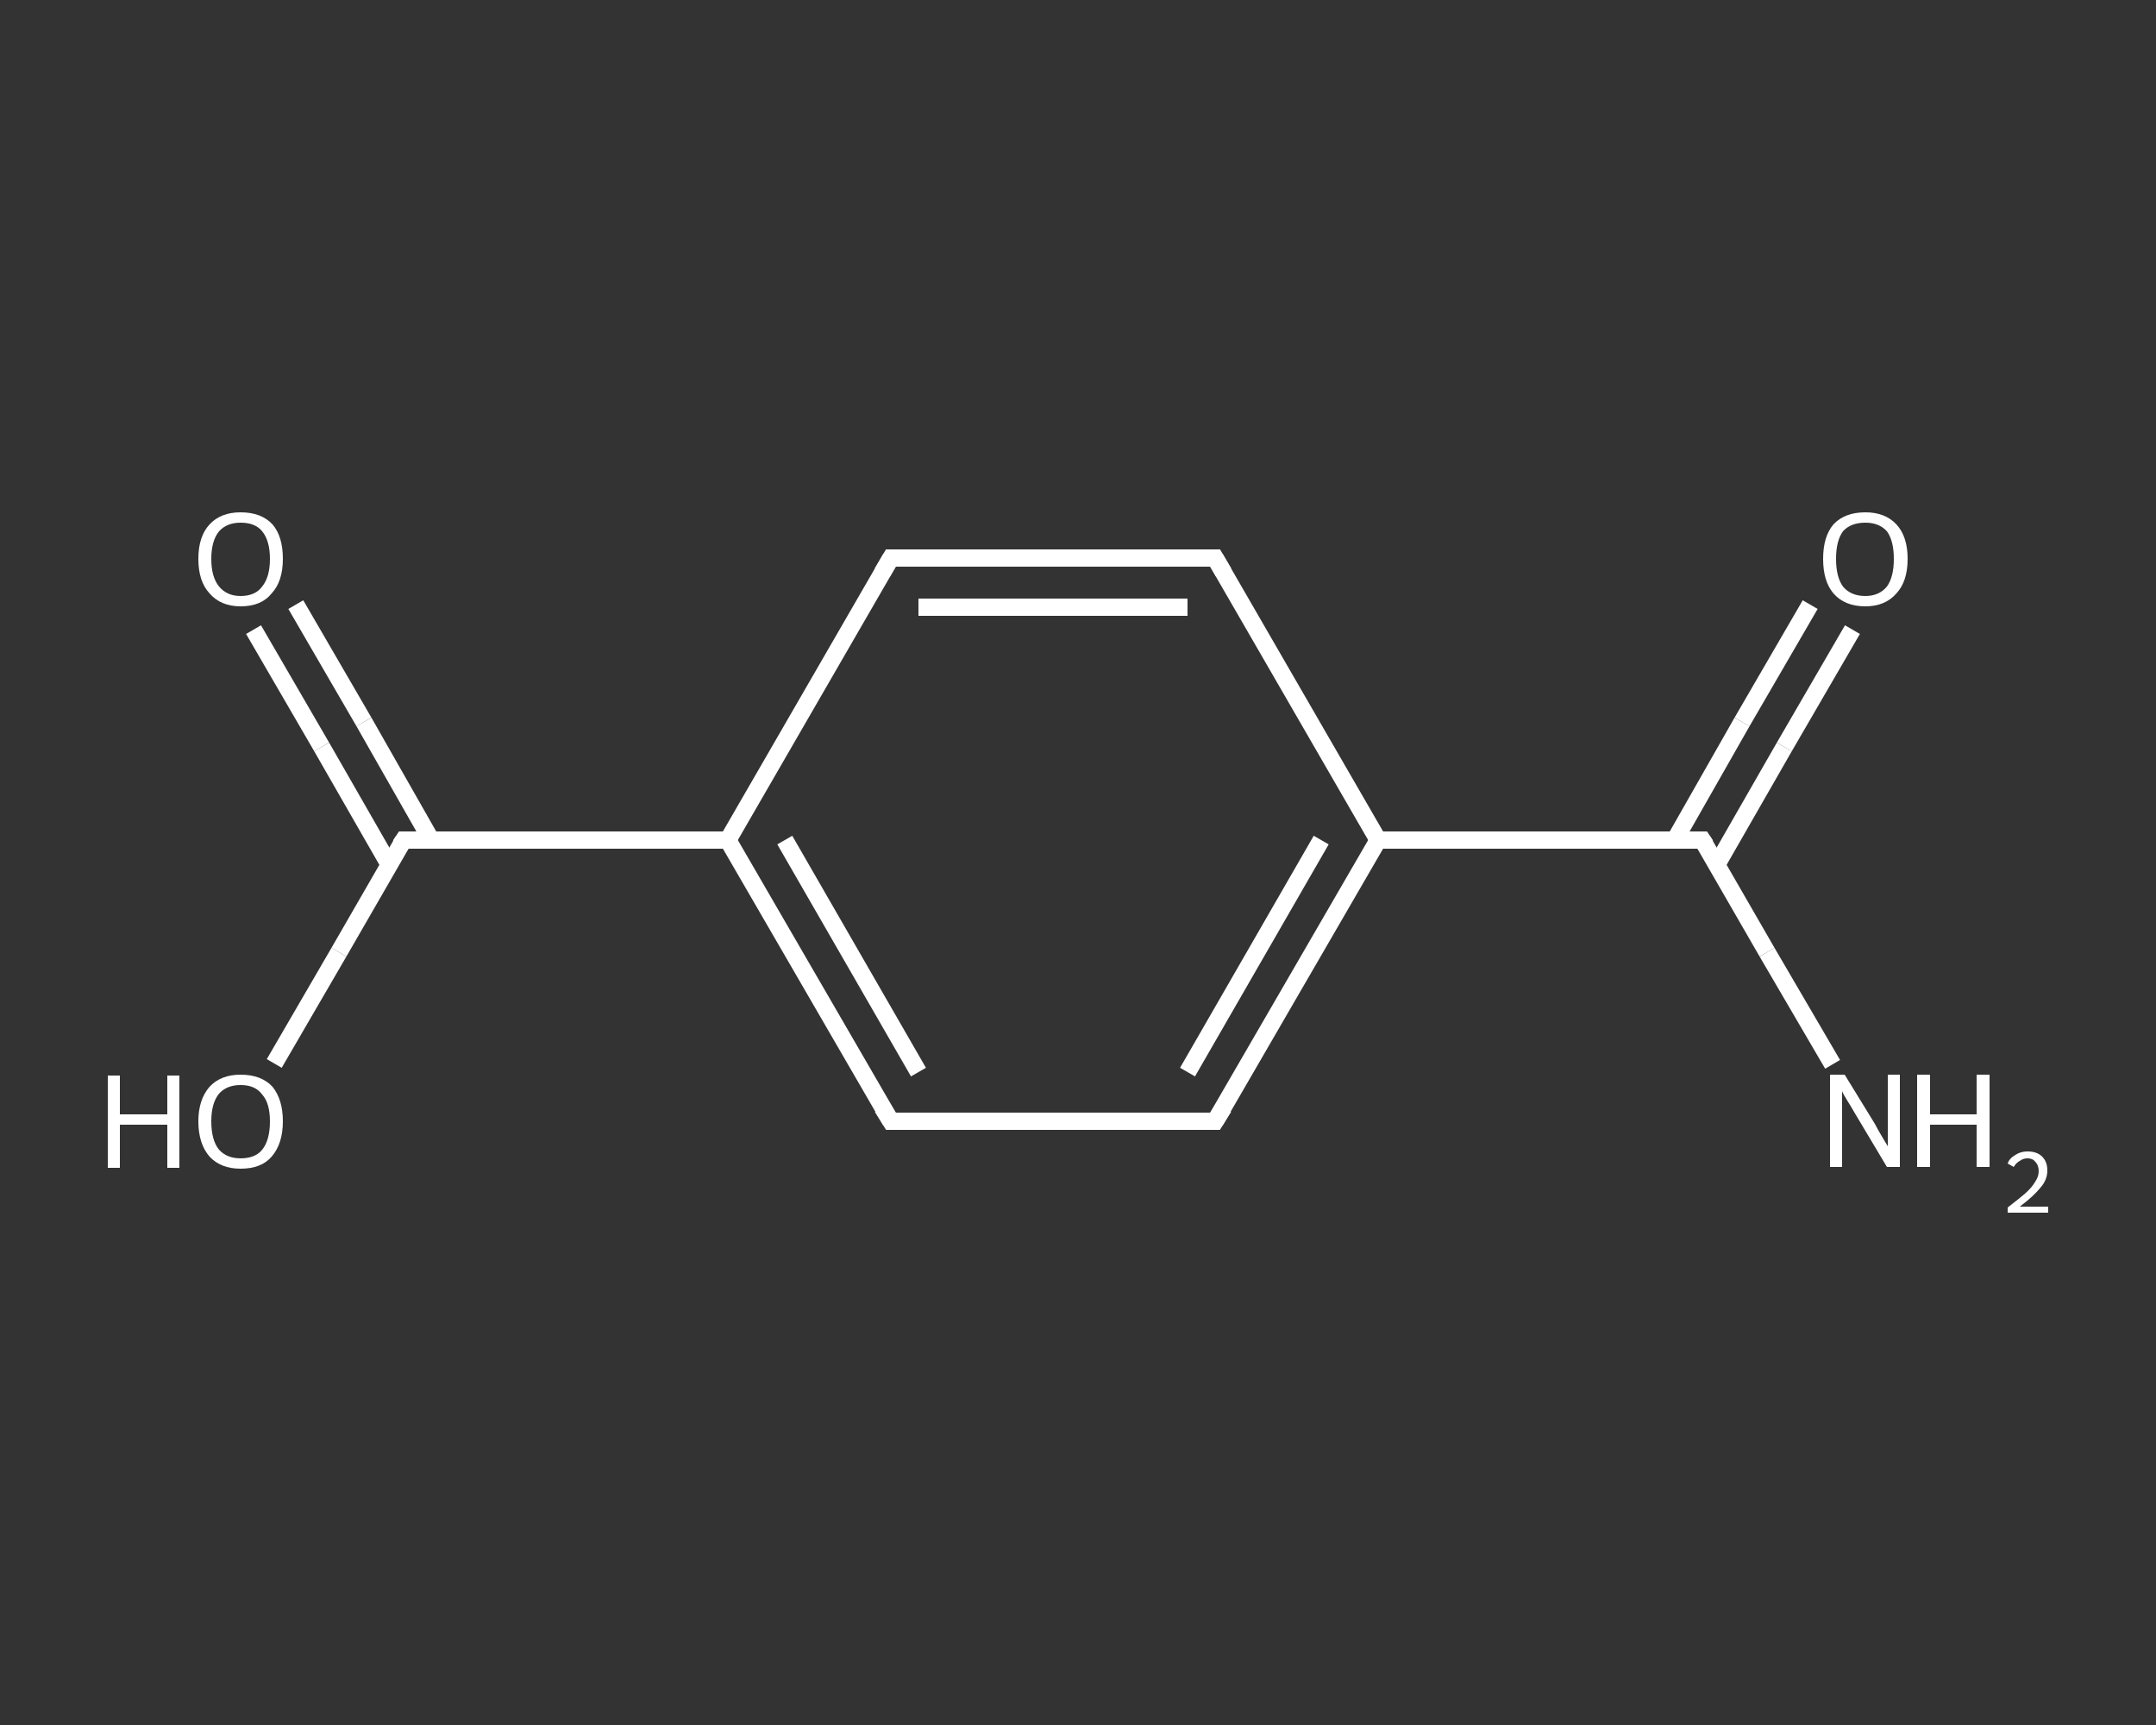 <?xml version='1.0' encoding='iso-8859-1'?>
<svg version='1.1' baseProfile='full'
              xmlns='http://www.w3.org/2000/svg'
                      xmlns:rdkit='http://www.rdkit.org/xml'
                      xmlns:xlink='http://www.w3.org/1999/xlink'
                  xml:space='preserve'
width='250px' height='200px' viewBox='0 0 250 200'>
<rect x="0" y="0" width="250" height="200" fill="#333333" stroke="none"/>
<!-- END OF HEADER -->
<rect style='opacity:1.0;fill:transparent;stroke:none' width='250.0' height='200.0' x='0.0' y='0.0'> </rect>
<path class='bond-0 atom-0 atom-1' d='M 212.5,123.4 L 204.9,110.4' style='fill:none;fill-rule:evenodd;stroke:#FFFFFF;stroke-width:2.0px;stroke-linecap:butt;stroke-linejoin:miter;stroke-opacity:1' />
<path class='bond-0 atom-0 atom-1' d='M 204.9,110.4 L 197.4,97.4' style='fill:none;fill-rule:evenodd;stroke:#FFFFFF;stroke-width:2.0px;stroke-linecap:butt;stroke-linejoin:miter;stroke-opacity:1' />
<path class='bond-1 atom-1 atom-2' d='M 199.1,100.2 L 206.9,86.6' style='fill:none;fill-rule:evenodd;stroke:#FFFFFF;stroke-width:2.0px;stroke-linecap:butt;stroke-linejoin:miter;stroke-opacity:1' />
<path class='bond-1 atom-1 atom-2' d='M 206.9,86.6 L 214.8,73.0' style='fill:none;fill-rule:evenodd;stroke:#FFFFFF;stroke-width:2.0px;stroke-linecap:butt;stroke-linejoin:miter;stroke-opacity:1' />
<path class='bond-1 atom-1 atom-2' d='M 194.2,97.4 L 202.0,83.7' style='fill:none;fill-rule:evenodd;stroke:#FFFFFF;stroke-width:2.0px;stroke-linecap:butt;stroke-linejoin:miter;stroke-opacity:1' />
<path class='bond-1 atom-1 atom-2' d='M 202.0,83.7 L 209.9,70.1' style='fill:none;fill-rule:evenodd;stroke:#FFFFFF;stroke-width:2.0px;stroke-linecap:butt;stroke-linejoin:miter;stroke-opacity:1' />
<path class='bond-2 atom-1 atom-3' d='M 197.4,97.4 L 159.8,97.4' style='fill:none;fill-rule:evenodd;stroke:#FFFFFF;stroke-width:2.0px;stroke-linecap:butt;stroke-linejoin:miter;stroke-opacity:1' />
<path class='bond-3 atom-3 atom-4' d='M 159.8,97.4 L 140.9,130.0' style='fill:none;fill-rule:evenodd;stroke:#FFFFFF;stroke-width:2.0px;stroke-linecap:butt;stroke-linejoin:miter;stroke-opacity:1' />
<path class='bond-3 atom-3 atom-4' d='M 153.2,97.4 L 137.7,124.3' style='fill:none;fill-rule:evenodd;stroke:#FFFFFF;stroke-width:2.0px;stroke-linecap:butt;stroke-linejoin:miter;stroke-opacity:1' />
<path class='bond-4 atom-4 atom-5' d='M 140.9,130.0 L 103.3,130.0' style='fill:none;fill-rule:evenodd;stroke:#FFFFFF;stroke-width:2.0px;stroke-linecap:butt;stroke-linejoin:miter;stroke-opacity:1' />
<path class='bond-5 atom-5 atom-6' d='M 103.3,130.0 L 84.4,97.4' style='fill:none;fill-rule:evenodd;stroke:#FFFFFF;stroke-width:2.0px;stroke-linecap:butt;stroke-linejoin:miter;stroke-opacity:1' />
<path class='bond-5 atom-5 atom-6' d='M 106.5,124.3 L 91.0,97.4' style='fill:none;fill-rule:evenodd;stroke:#FFFFFF;stroke-width:2.0px;stroke-linecap:butt;stroke-linejoin:miter;stroke-opacity:1' />
<path class='bond-6 atom-6 atom-7' d='M 84.4,97.4 L 46.8,97.4' style='fill:none;fill-rule:evenodd;stroke:#FFFFFF;stroke-width:2.0px;stroke-linecap:butt;stroke-linejoin:miter;stroke-opacity:1' />
<path class='bond-7 atom-7 atom-8' d='M 50.0,97.4 L 42.2,83.7' style='fill:none;fill-rule:evenodd;stroke:#FFFFFF;stroke-width:2.0px;stroke-linecap:butt;stroke-linejoin:miter;stroke-opacity:1' />
<path class='bond-7 atom-7 atom-8' d='M 42.2,83.7 L 34.3,70.1' style='fill:none;fill-rule:evenodd;stroke:#FFFFFF;stroke-width:2.0px;stroke-linecap:butt;stroke-linejoin:miter;stroke-opacity:1' />
<path class='bond-7 atom-7 atom-8' d='M 45.1,100.2 L 37.3,86.6' style='fill:none;fill-rule:evenodd;stroke:#FFFFFF;stroke-width:2.0px;stroke-linecap:butt;stroke-linejoin:miter;stroke-opacity:1' />
<path class='bond-7 atom-7 atom-8' d='M 37.3,86.6 L 29.4,73.0' style='fill:none;fill-rule:evenodd;stroke:#FFFFFF;stroke-width:2.0px;stroke-linecap:butt;stroke-linejoin:miter;stroke-opacity:1' />
<path class='bond-8 atom-7 atom-9' d='M 46.8,97.4 L 39.3,110.4' style='fill:none;fill-rule:evenodd;stroke:#FFFFFF;stroke-width:2.0px;stroke-linecap:butt;stroke-linejoin:miter;stroke-opacity:1' />
<path class='bond-8 atom-7 atom-9' d='M 39.3,110.4 L 31.8,123.3' style='fill:none;fill-rule:evenodd;stroke:#FFFFFF;stroke-width:2.0px;stroke-linecap:butt;stroke-linejoin:miter;stroke-opacity:1' />
<path class='bond-9 atom-6 atom-10' d='M 84.4,97.4 L 103.3,64.7' style='fill:none;fill-rule:evenodd;stroke:#FFFFFF;stroke-width:2.0px;stroke-linecap:butt;stroke-linejoin:miter;stroke-opacity:1' />
<path class='bond-10 atom-10 atom-11' d='M 103.3,64.7 L 140.9,64.7' style='fill:none;fill-rule:evenodd;stroke:#FFFFFF;stroke-width:2.0px;stroke-linecap:butt;stroke-linejoin:miter;stroke-opacity:1' />
<path class='bond-10 atom-10 atom-11' d='M 106.5,70.4 L 137.7,70.4' style='fill:none;fill-rule:evenodd;stroke:#FFFFFF;stroke-width:2.0px;stroke-linecap:butt;stroke-linejoin:miter;stroke-opacity:1' />
<path class='bond-11 atom-11 atom-3' d='M 140.9,64.7 L 159.8,97.4' style='fill:none;fill-rule:evenodd;stroke:#FFFFFF;stroke-width:2.0px;stroke-linecap:butt;stroke-linejoin:miter;stroke-opacity:1' />
<path d='M 197.8,98.0 L 197.4,97.4 L 195.5,97.4' style='fill:none;stroke:#FFFFFF;stroke-width:2.0px;stroke-linecap:butt;stroke-linejoin:miter;stroke-opacity:1;' />
<path d='M 141.9,128.4 L 140.9,130.0 L 139.0,130.0' style='fill:none;stroke:#FFFFFF;stroke-width:2.0px;stroke-linecap:butt;stroke-linejoin:miter;stroke-opacity:1;' />
<path d='M 105.1,130.0 L 103.3,130.0 L 102.3,128.4' style='fill:none;stroke:#FFFFFF;stroke-width:2.0px;stroke-linecap:butt;stroke-linejoin:miter;stroke-opacity:1;' />
<path d='M 48.6,97.4 L 46.8,97.4 L 46.4,98.0' style='fill:none;stroke:#FFFFFF;stroke-width:2.0px;stroke-linecap:butt;stroke-linejoin:miter;stroke-opacity:1;' />
<path d='M 102.3,66.4 L 103.3,64.7 L 105.1,64.7' style='fill:none;stroke:#FFFFFF;stroke-width:2.0px;stroke-linecap:butt;stroke-linejoin:miter;stroke-opacity:1;' />
<path d='M 139.0,64.7 L 140.9,64.7 L 141.9,66.4' style='fill:none;stroke:#FFFFFF;stroke-width:2.0px;stroke-linecap:butt;stroke-linejoin:miter;stroke-opacity:1;' />
<path class='atom-0' d='M 213.9 124.6
L 217.4 130.3
Q 217.7 130.9, 218.3 131.9
Q 218.9 132.9, 218.9 132.9
L 218.9 124.6
L 220.3 124.6
L 220.3 135.3
L 218.8 135.3
L 215.1 129.1
Q 214.7 128.4, 214.2 127.6
Q 213.7 126.8, 213.6 126.5
L 213.6 135.3
L 212.2 135.3
L 212.2 124.6
L 213.9 124.6
' fill='#FFFFFF'/>
<path class='atom-0' d='M 222.3 124.6
L 223.8 124.6
L 223.8 129.2
L 229.2 129.2
L 229.2 124.6
L 230.7 124.6
L 230.7 135.3
L 229.2 135.3
L 229.2 130.4
L 223.8 130.4
L 223.8 135.3
L 222.3 135.3
L 222.3 124.6
' fill='#FFFFFF'/>
<path class='atom-0' d='M 232.8 134.9
Q 233.0 134.3, 233.7 133.9
Q 234.3 133.5, 235.1 133.5
Q 236.2 133.5, 236.8 134.1
Q 237.4 134.7, 237.4 135.7
Q 237.4 136.8, 236.6 137.7
Q 235.8 138.7, 234.2 139.9
L 237.5 139.9
L 237.5 140.6
L 232.8 140.6
L 232.8 140.0
Q 234.1 139.0, 234.8 138.4
Q 235.6 137.7, 236.0 137.0
Q 236.4 136.4, 236.4 135.8
Q 236.4 135.1, 236.0 134.7
Q 235.7 134.3, 235.1 134.3
Q 234.6 134.3, 234.2 134.6
Q 233.8 134.8, 233.5 135.3
L 232.8 134.9
' fill='#FFFFFF'/>
<path class='atom-2' d='M 211.4 64.8
Q 211.4 62.2, 212.6 60.8
Q 213.9 59.4, 216.3 59.4
Q 218.6 59.4, 219.9 60.8
Q 221.2 62.2, 221.2 64.8
Q 221.2 67.4, 219.9 68.8
Q 218.6 70.3, 216.3 70.3
Q 213.9 70.3, 212.6 68.8
Q 211.4 67.4, 211.4 64.8
M 216.3 69.1
Q 217.9 69.1, 218.8 68.0
Q 219.6 66.9, 219.6 64.8
Q 219.6 62.7, 218.8 61.6
Q 217.9 60.6, 216.3 60.6
Q 214.6 60.6, 213.7 61.6
Q 212.9 62.7, 212.9 64.8
Q 212.9 66.9, 213.7 68.0
Q 214.6 69.1, 216.3 69.1
' fill='#FFFFFF'/>
<path class='atom-8' d='M 23.0 64.8
Q 23.0 62.2, 24.3 60.8
Q 25.6 59.4, 27.9 59.4
Q 30.3 59.4, 31.6 60.8
Q 32.8 62.2, 32.8 64.8
Q 32.8 67.4, 31.5 68.8
Q 30.3 70.3, 27.9 70.3
Q 25.6 70.3, 24.3 68.8
Q 23.0 67.4, 23.0 64.8
M 27.9 69.1
Q 29.6 69.1, 30.4 68.0
Q 31.3 66.9, 31.3 64.8
Q 31.3 62.7, 30.4 61.6
Q 29.6 60.6, 27.9 60.6
Q 26.3 60.6, 25.4 61.6
Q 24.5 62.7, 24.5 64.8
Q 24.5 66.9, 25.4 68.0
Q 26.3 69.1, 27.9 69.1
' fill='#FFFFFF'/>
<path class='atom-9' d='M 12.5 124.7
L 13.9 124.7
L 13.9 129.2
L 19.4 129.2
L 19.4 124.7
L 20.8 124.7
L 20.8 135.4
L 19.4 135.4
L 19.4 130.4
L 13.9 130.4
L 13.9 135.4
L 12.5 135.4
L 12.5 124.7
' fill='#FFFFFF'/>
<path class='atom-9' d='M 23.0 130.0
Q 23.0 127.5, 24.3 126.0
Q 25.6 124.6, 27.9 124.6
Q 30.3 124.6, 31.6 126.0
Q 32.8 127.5, 32.8 130.0
Q 32.8 132.6, 31.5 134.1
Q 30.3 135.5, 27.9 135.5
Q 25.6 135.5, 24.3 134.1
Q 23.0 132.6, 23.0 130.0
M 27.9 134.3
Q 29.6 134.3, 30.4 133.3
Q 31.3 132.2, 31.3 130.0
Q 31.3 127.9, 30.4 126.9
Q 29.6 125.8, 27.9 125.8
Q 26.3 125.8, 25.4 126.8
Q 24.5 127.9, 24.5 130.0
Q 24.5 132.2, 25.4 133.3
Q 26.3 134.3, 27.9 134.3
' fill='#FFFFFF'/>
</svg>
